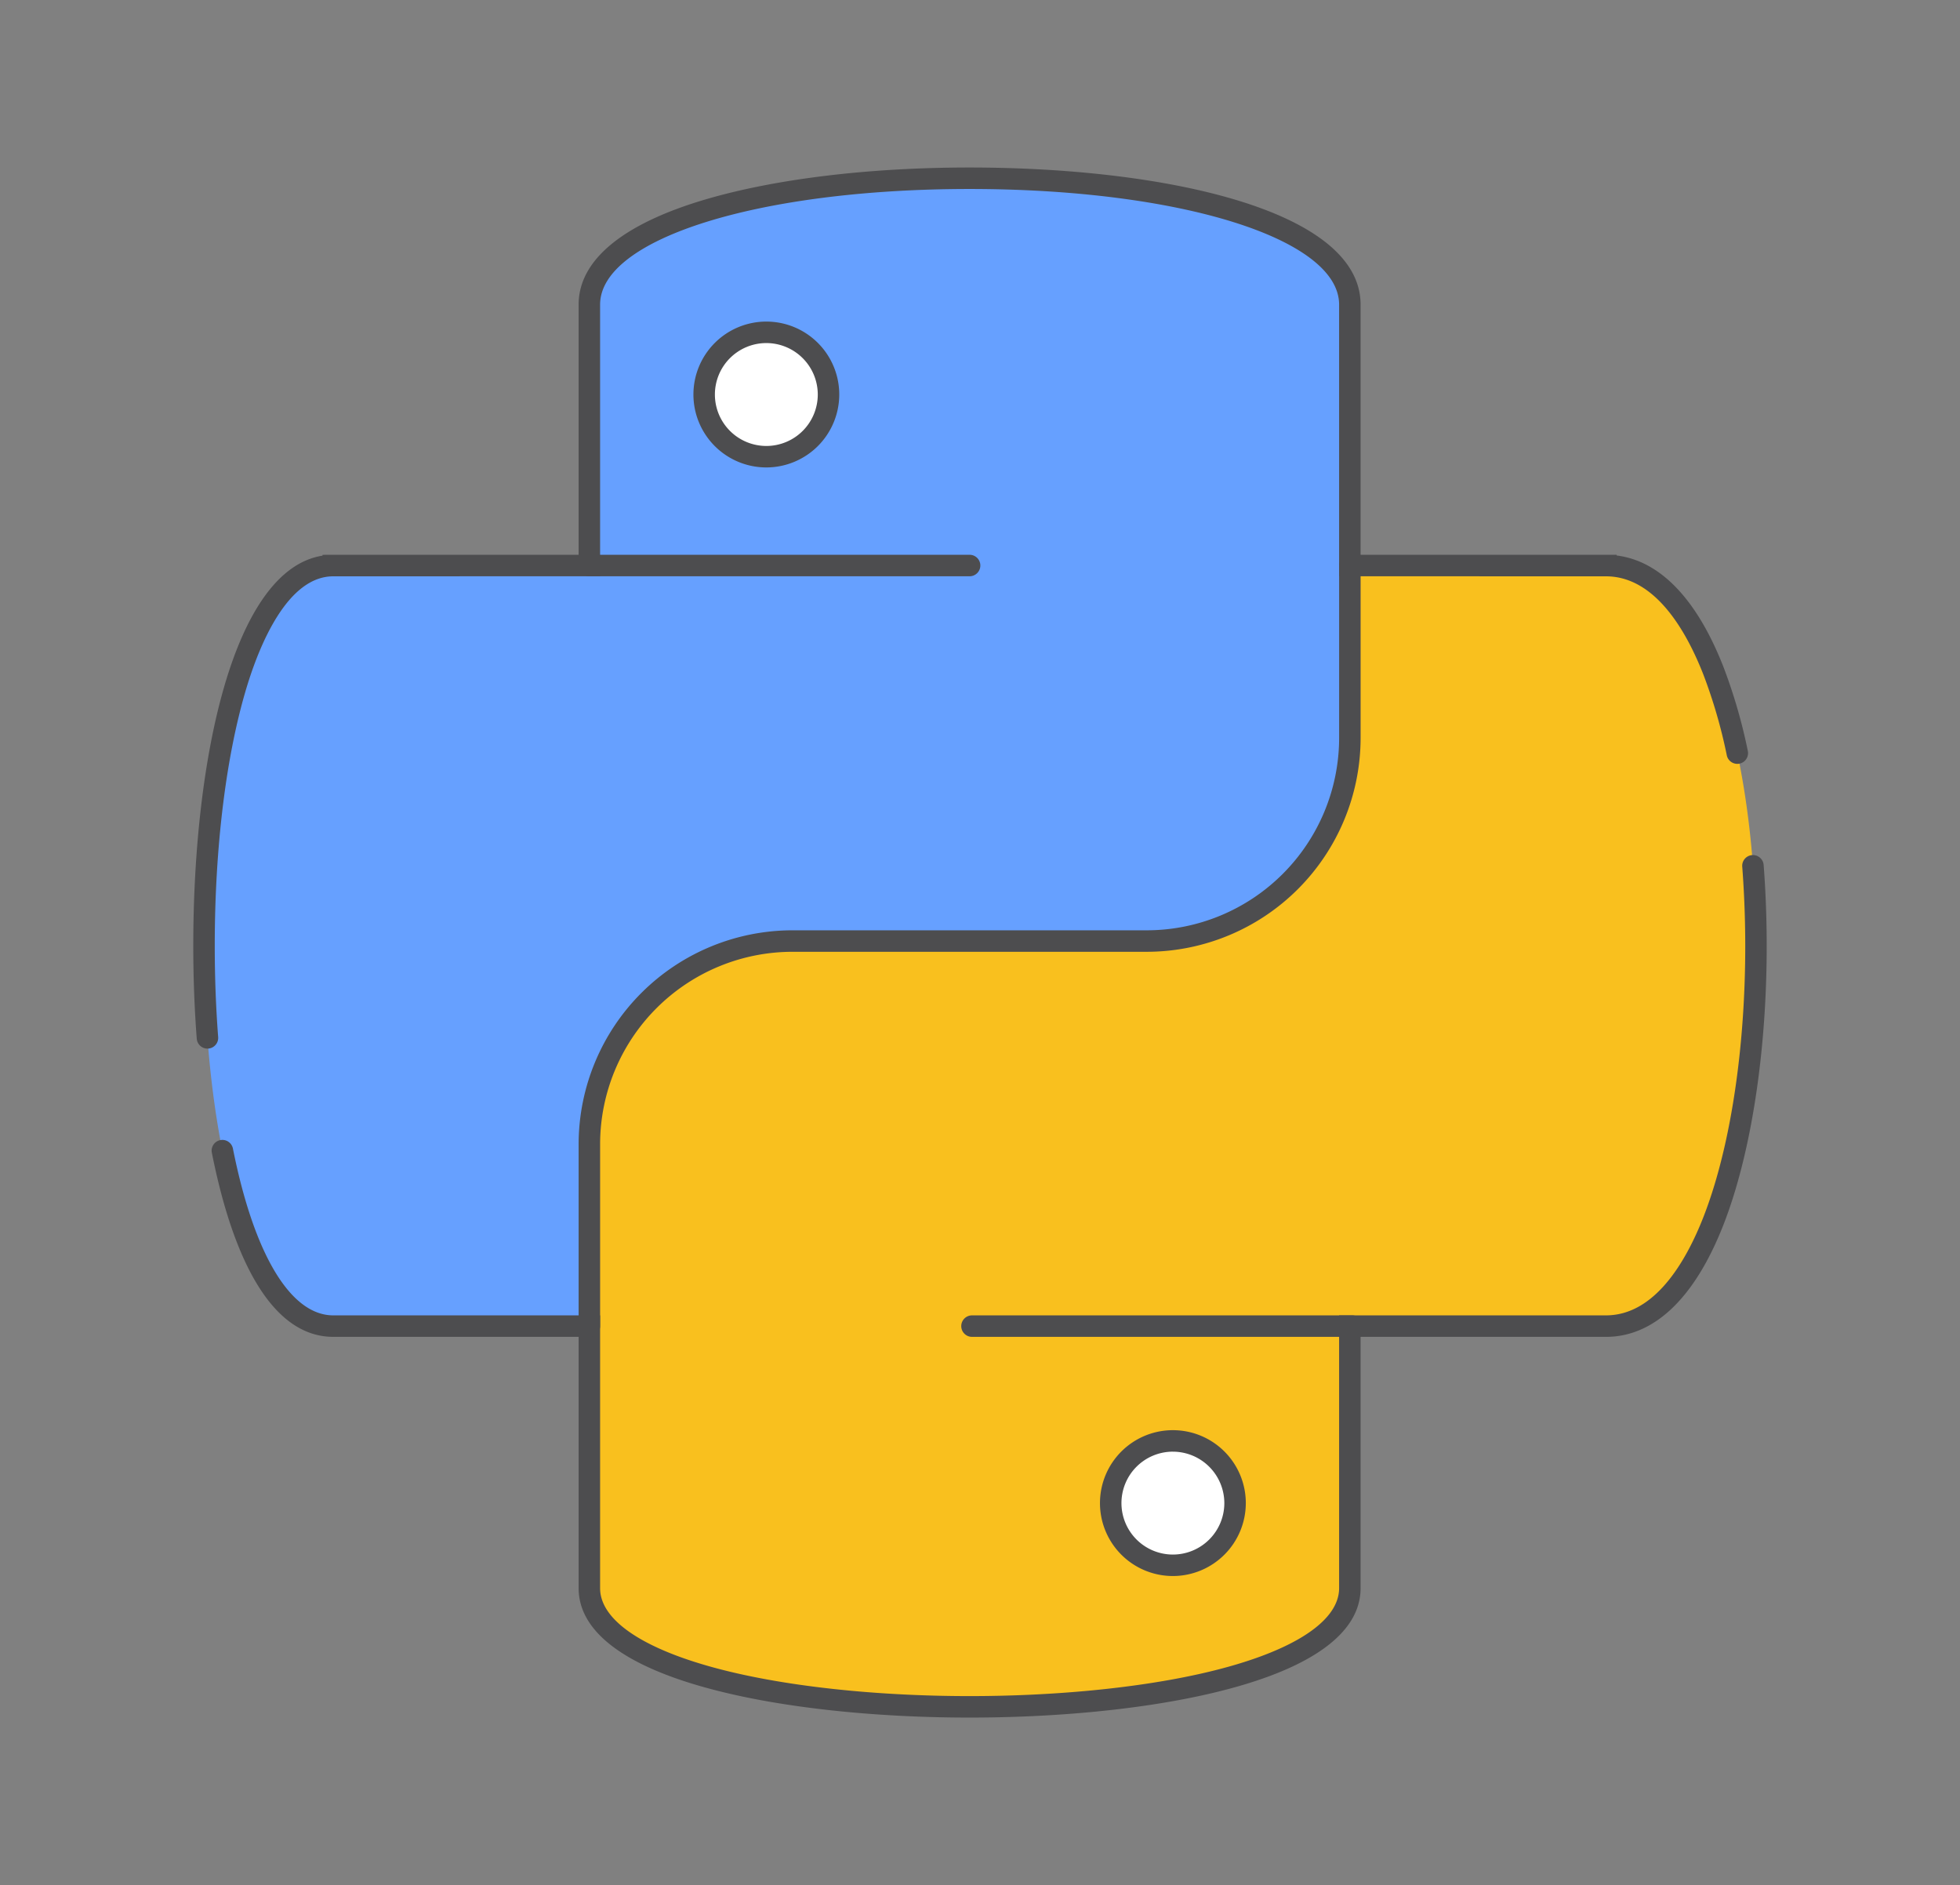 <svg id="Layer_1" data-name="Layer 1" xmlns="http://www.w3.org/2000/svg" viewBox="0 0 365 351"><rect x="0" y="0" width="365" height="351" fill="#808080" stroke="none"/><path d="M319.064,227.38c-4.64,11.83-11.3,19.54-20,19.54h-47.69v48.8c0,8.39-11.49,14.39-27.93,18-12.41,2.73-27.64,4.09-42.88,4.09s-30.47-1.36-42.88-4.09c-16.44-3.61-27.93-9.61-27.93-18V212.14a37.812,37.812,0,0,1,37.81-37.81h66a37.812,37.812,0,0,0,37.81-37.81V105.3h47.69v.01c8.7,0,15.36,7.71,20,19.54C329.654,151.87,329.654,200.36,319.064,227.38Z" fill="#f9c01e"/><path d="M251.374,56.72v79.8a37.812,37.812,0,0,1-37.81,37.81h-66a37.812,37.812,0,0,0-37.81,37.81v34.78H62.064c-16.05,0-24.07-35.4-24.07-70.81s8.02-70.8,24.07-70.8v-.01h47.69V56.72c0-15.69,35.4-23.53,70.81-23.53S251.374,41.03,251.374,56.72Z" fill="#66a0ff"/><path d="M180.563,319.81c-15.8,0-31.185-1.469-43.309-4.137-19.3-4.237-29.5-11.137-29.5-19.953v-46.8H62.063c-10.326,0-18.145-11.854-22.611-34.279a2,2,0,1,1,3.923-.782c3.931,19.74,10.743,31.061,18.688,31.061h49.69v50.8c0,6.519,9.608,12.369,26.359,16.047,11.851,2.607,26.927,4.043,42.451,4.043s30.6-1.436,42.451-4.043c16.752-3.678,26.36-9.527,26.36-16.047v-50.8h49.689c9.069,0,14.87-9.936,18.139-18.271,6.307-16.1,9.085-41.1,7.248-65.248a2,2,0,1,1,3.988-.3c1.88,24.7-1,50.38-7.512,67.01-5.34,13.615-12.9,20.811-21.863,20.811H253.374v46.8c0,8.816-10.2,15.716-29.5,19.953C211.75,318.341,196.369,319.81,180.563,319.81Z" fill="#4d4d4f"/><path d="M38.632,195.25A2,2,0,0,1,36.64,193.4c-.429-5.591-.646-11.409-.646-17.293,0-34.868,7.462-70.038,24.069-72.645v-.155l2-.01h45.69V56.72c0-8.248,8.147-15.014,23.56-19.567,13.02-3.844,30.511-5.963,49.25-5.963,36.242,0,72.811,7.894,72.811,25.53V103.3h47.689v.132c8.089,1,14.925,8.1,19.862,20.687a99.931,99.931,0,0,1,4.566,15.719,2,2,0,0,1-3.914.824,96.157,96.157,0,0,0-4.376-15.084c-3.268-8.333-9.069-18.268-18.138-18.268l-49.689-.01V56.72c0-12.274-29.582-21.53-68.811-21.53s-68.81,9.256-68.81,21.53V107.3l-49.69.01c-8.6,0-13.8,12.971-16.139,20.7-3.824,12.657-5.93,29.738-5.93,48.1,0,5.783.213,11.5.634,16.987a2,2,0,0,1-1.841,2.147C38.735,195.248,38.683,195.25,38.632,195.25Z" fill="#4d4d4f"/><path d="M109.755,248.921a2,2,0,0,1-2-2V213.032a39.857,39.857,0,0,1,39.812-39.81h66a35.853,35.853,0,0,0,35.811-35.812V105.3a2,2,0,0,1,4,0V137.41a39.857,39.857,0,0,1-39.811,39.812H147.567a35.851,35.851,0,0,0-35.812,35.81v33.889A2,2,0,0,1,109.755,248.921Z" fill="#4d4d4f"/><path d="M180.564,107.3H109.755a2,2,0,0,1,0-4h70.809a2,2,0,0,1,0,4Z" fill="#4d4d4f"/><path d="M251.818,248.921H181.01a2,2,0,0,1,0-4h70.808a2,2,0,1,1,0,4Z" fill="#4d4d4f"/><circle cx="142.711" cy="73.458" r="11.579" fill="#fff"/><path d="M142.71,87.036a13.579,13.579,0,1,1,13.58-13.578A13.593,13.593,0,0,1,142.71,87.036Zm0-23.157a9.579,9.579,0,1,0,9.58,9.579A9.589,9.589,0,0,0,142.71,63.879Z" fill="#4d4d4f"/><circle cx="218.418" cy="279.876" r="11.579" fill="#fff"/><path d="M218.418,293.454A13.579,13.579,0,1,1,232,279.876,13.594,13.594,0,0,1,218.418,293.454Zm0-23.157A9.579,9.579,0,1,0,228,279.876,9.59,9.59,0,0,0,218.418,270.3Z" fill="#4d4d4f"/></svg>